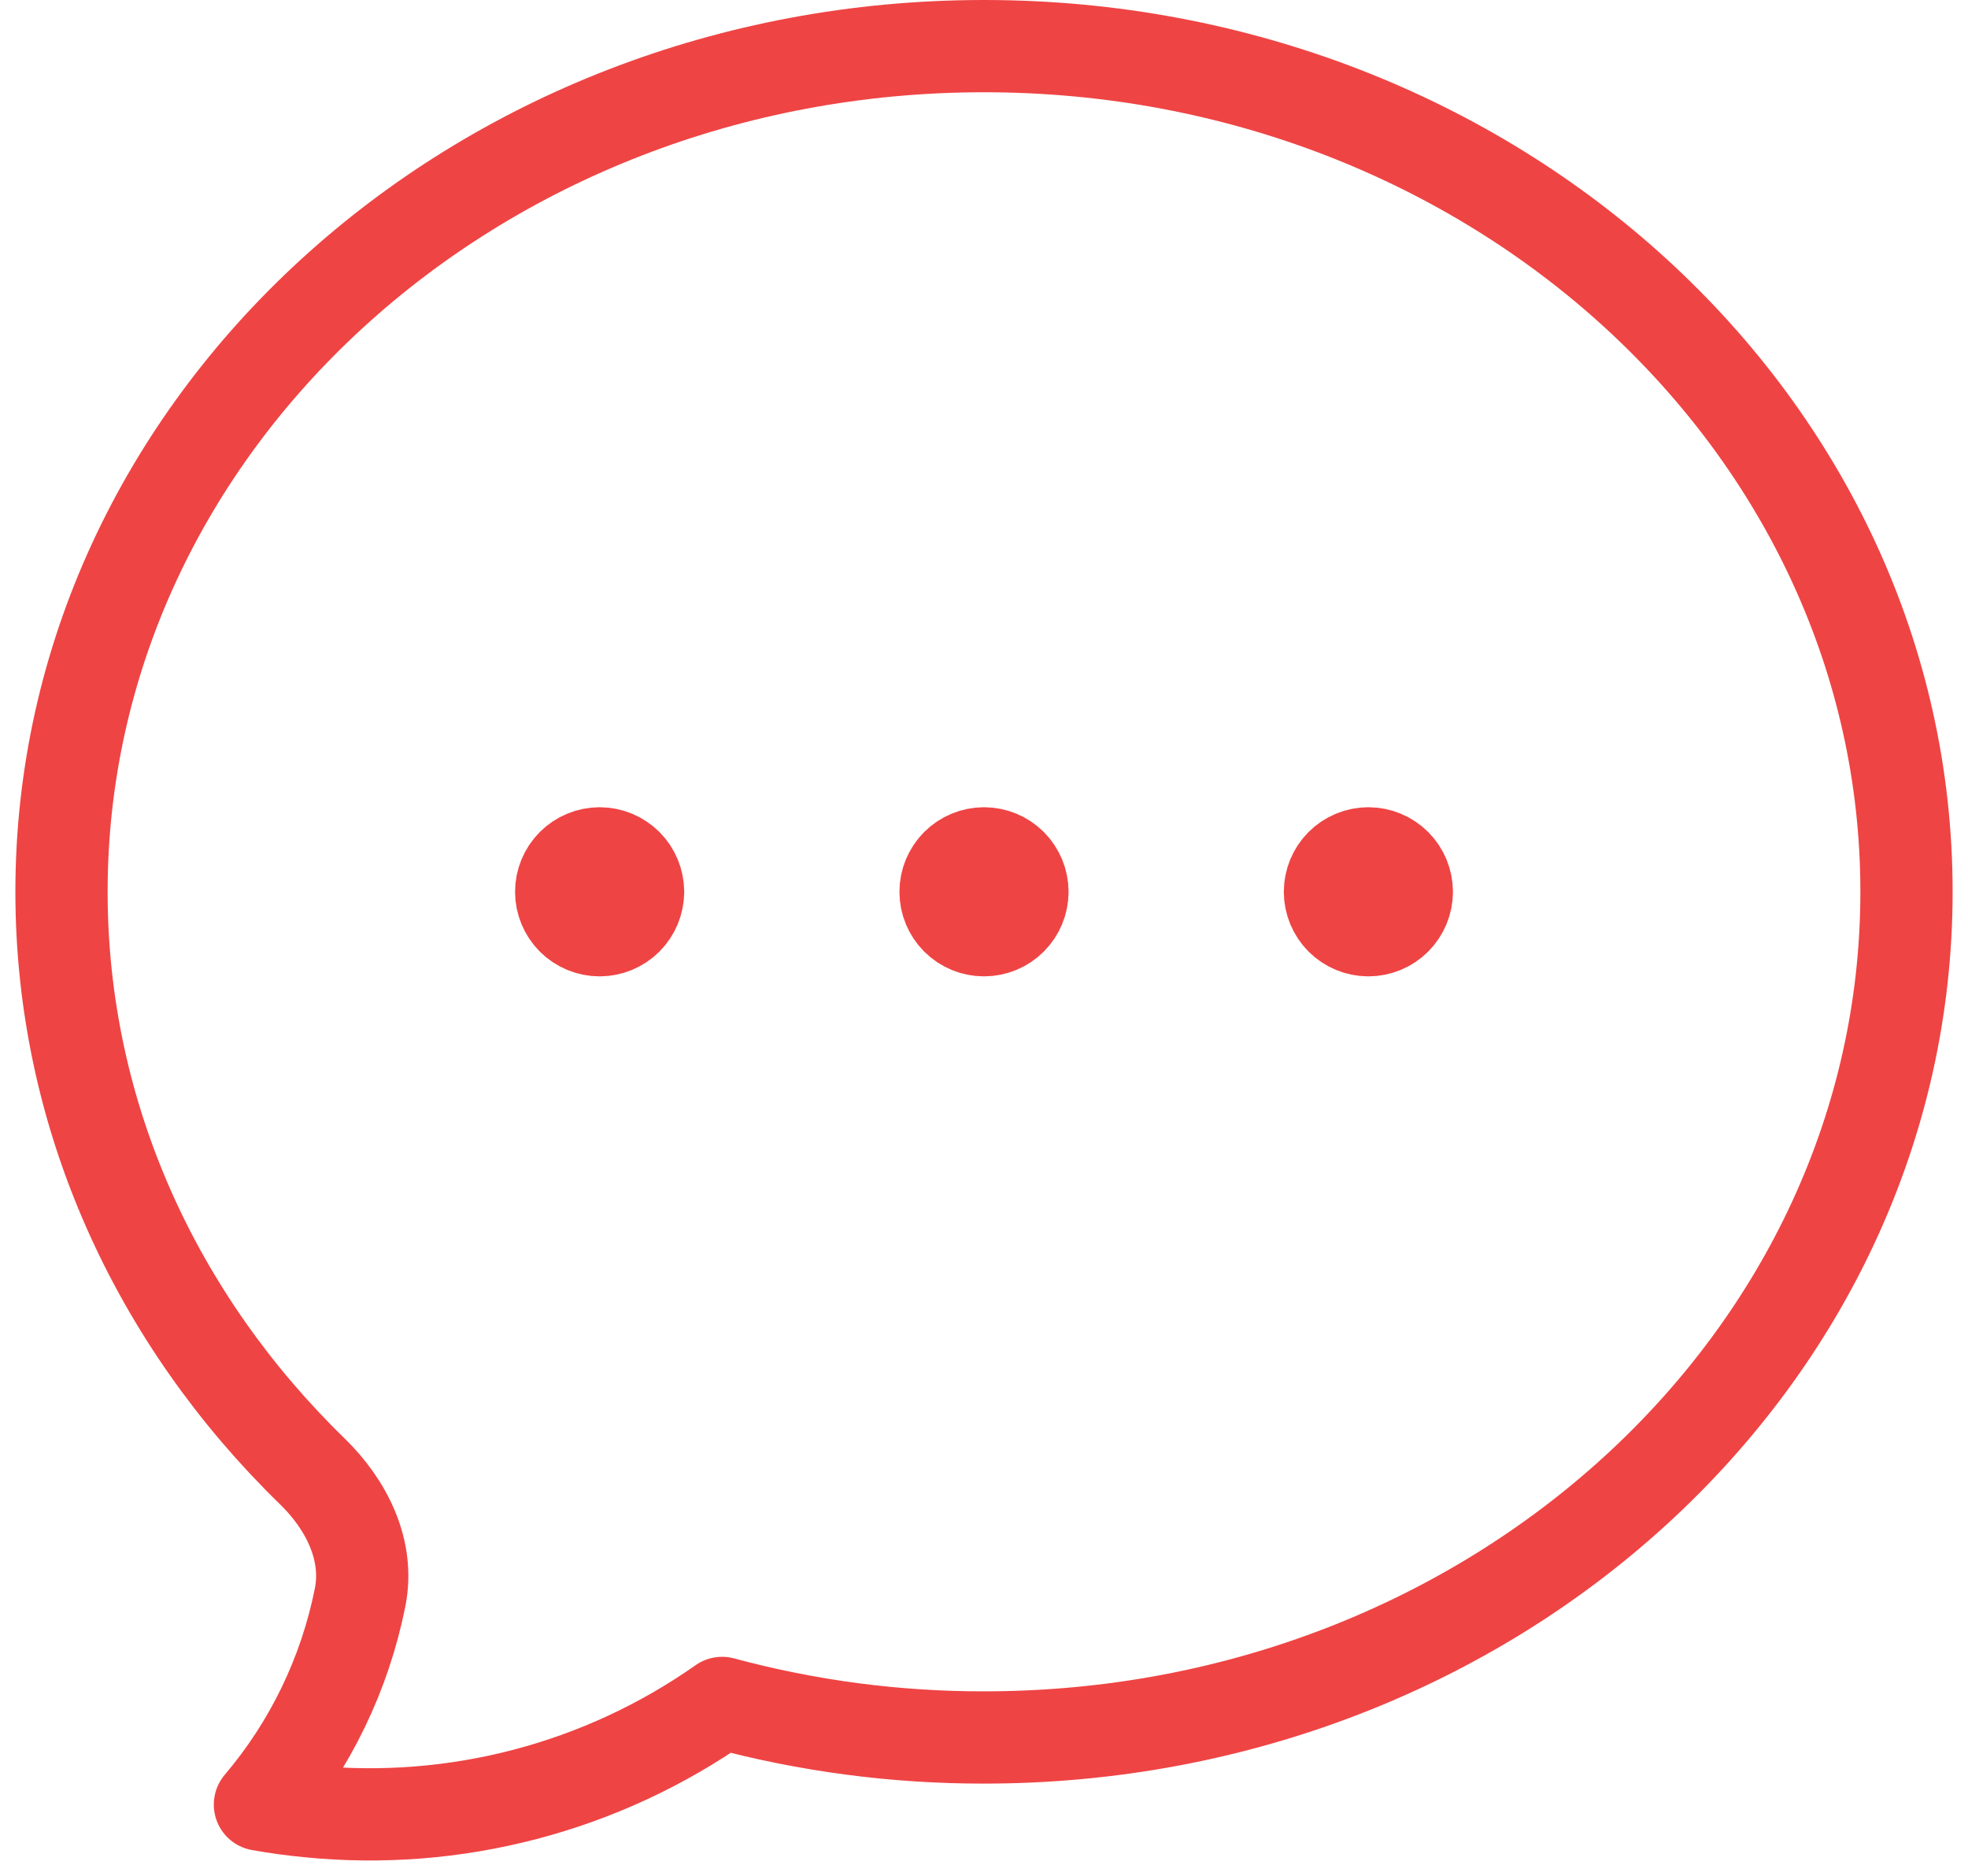 <svg width="64" height="61" viewBox="0 0 64 61" fill="none" xmlns="http://www.w3.org/2000/svg">
<path d="M20.75 29C20.75 29.331 20.618 29.649 20.384 29.884C20.149 30.118 19.831 30.25 19.5 30.25C19.169 30.25 18.851 30.118 18.616 29.884C18.382 29.649 18.25 29.331 18.25 29C18.25 28.669 18.382 28.351 18.616 28.116C18.851 27.882 19.169 27.75 19.5 27.75C19.831 27.75 20.149 27.882 20.384 28.116C20.618 28.351 20.75 28.669 20.75 29ZM20.75 29H19.5M33.25 29C33.25 29.331 33.118 29.649 32.884 29.884C32.65 30.118 32.331 30.25 32 30.25C31.669 30.25 31.351 30.118 31.116 29.884C30.882 29.649 30.75 29.331 30.75 29C30.75 28.669 30.882 28.351 31.116 28.116C31.351 27.882 31.669 27.75 32 27.75C32.331 27.75 32.65 27.882 32.884 28.116C33.118 28.351 33.25 28.669 33.25 29ZM33.25 29H32M45.75 29C45.75 29.331 45.618 29.649 45.384 29.884C45.15 30.118 44.831 30.25 44.5 30.25C44.169 30.25 43.85 30.118 43.616 29.884C43.382 29.649 43.25 29.331 43.25 29C43.25 28.669 43.382 28.351 43.616 28.116C43.85 27.882 44.169 27.75 44.5 27.75C44.831 27.75 45.15 27.882 45.384 28.116C45.618 28.351 45.75 28.669 45.75 29ZM45.75 29H44.5M62 29C62 44.187 48.567 56.5 32 56.5C29.124 56.504 26.26 56.126 23.483 55.377C19.569 58.13 14.794 59.38 10.033 58.9C9.504 58.849 8.977 58.777 8.453 58.683C10.096 56.747 11.218 54.424 11.713 51.933C12.013 50.41 11.27 48.93 10.157 47.847C5.1 42.927 2 36.297 2 29C2 13.813 15.433 1.5 32 1.5C48.567 1.5 62 13.813 62 29Z" stroke="#EF4444" stroke-width="3" stroke-linecap="round" stroke-linejoin="round"/>
</svg>
